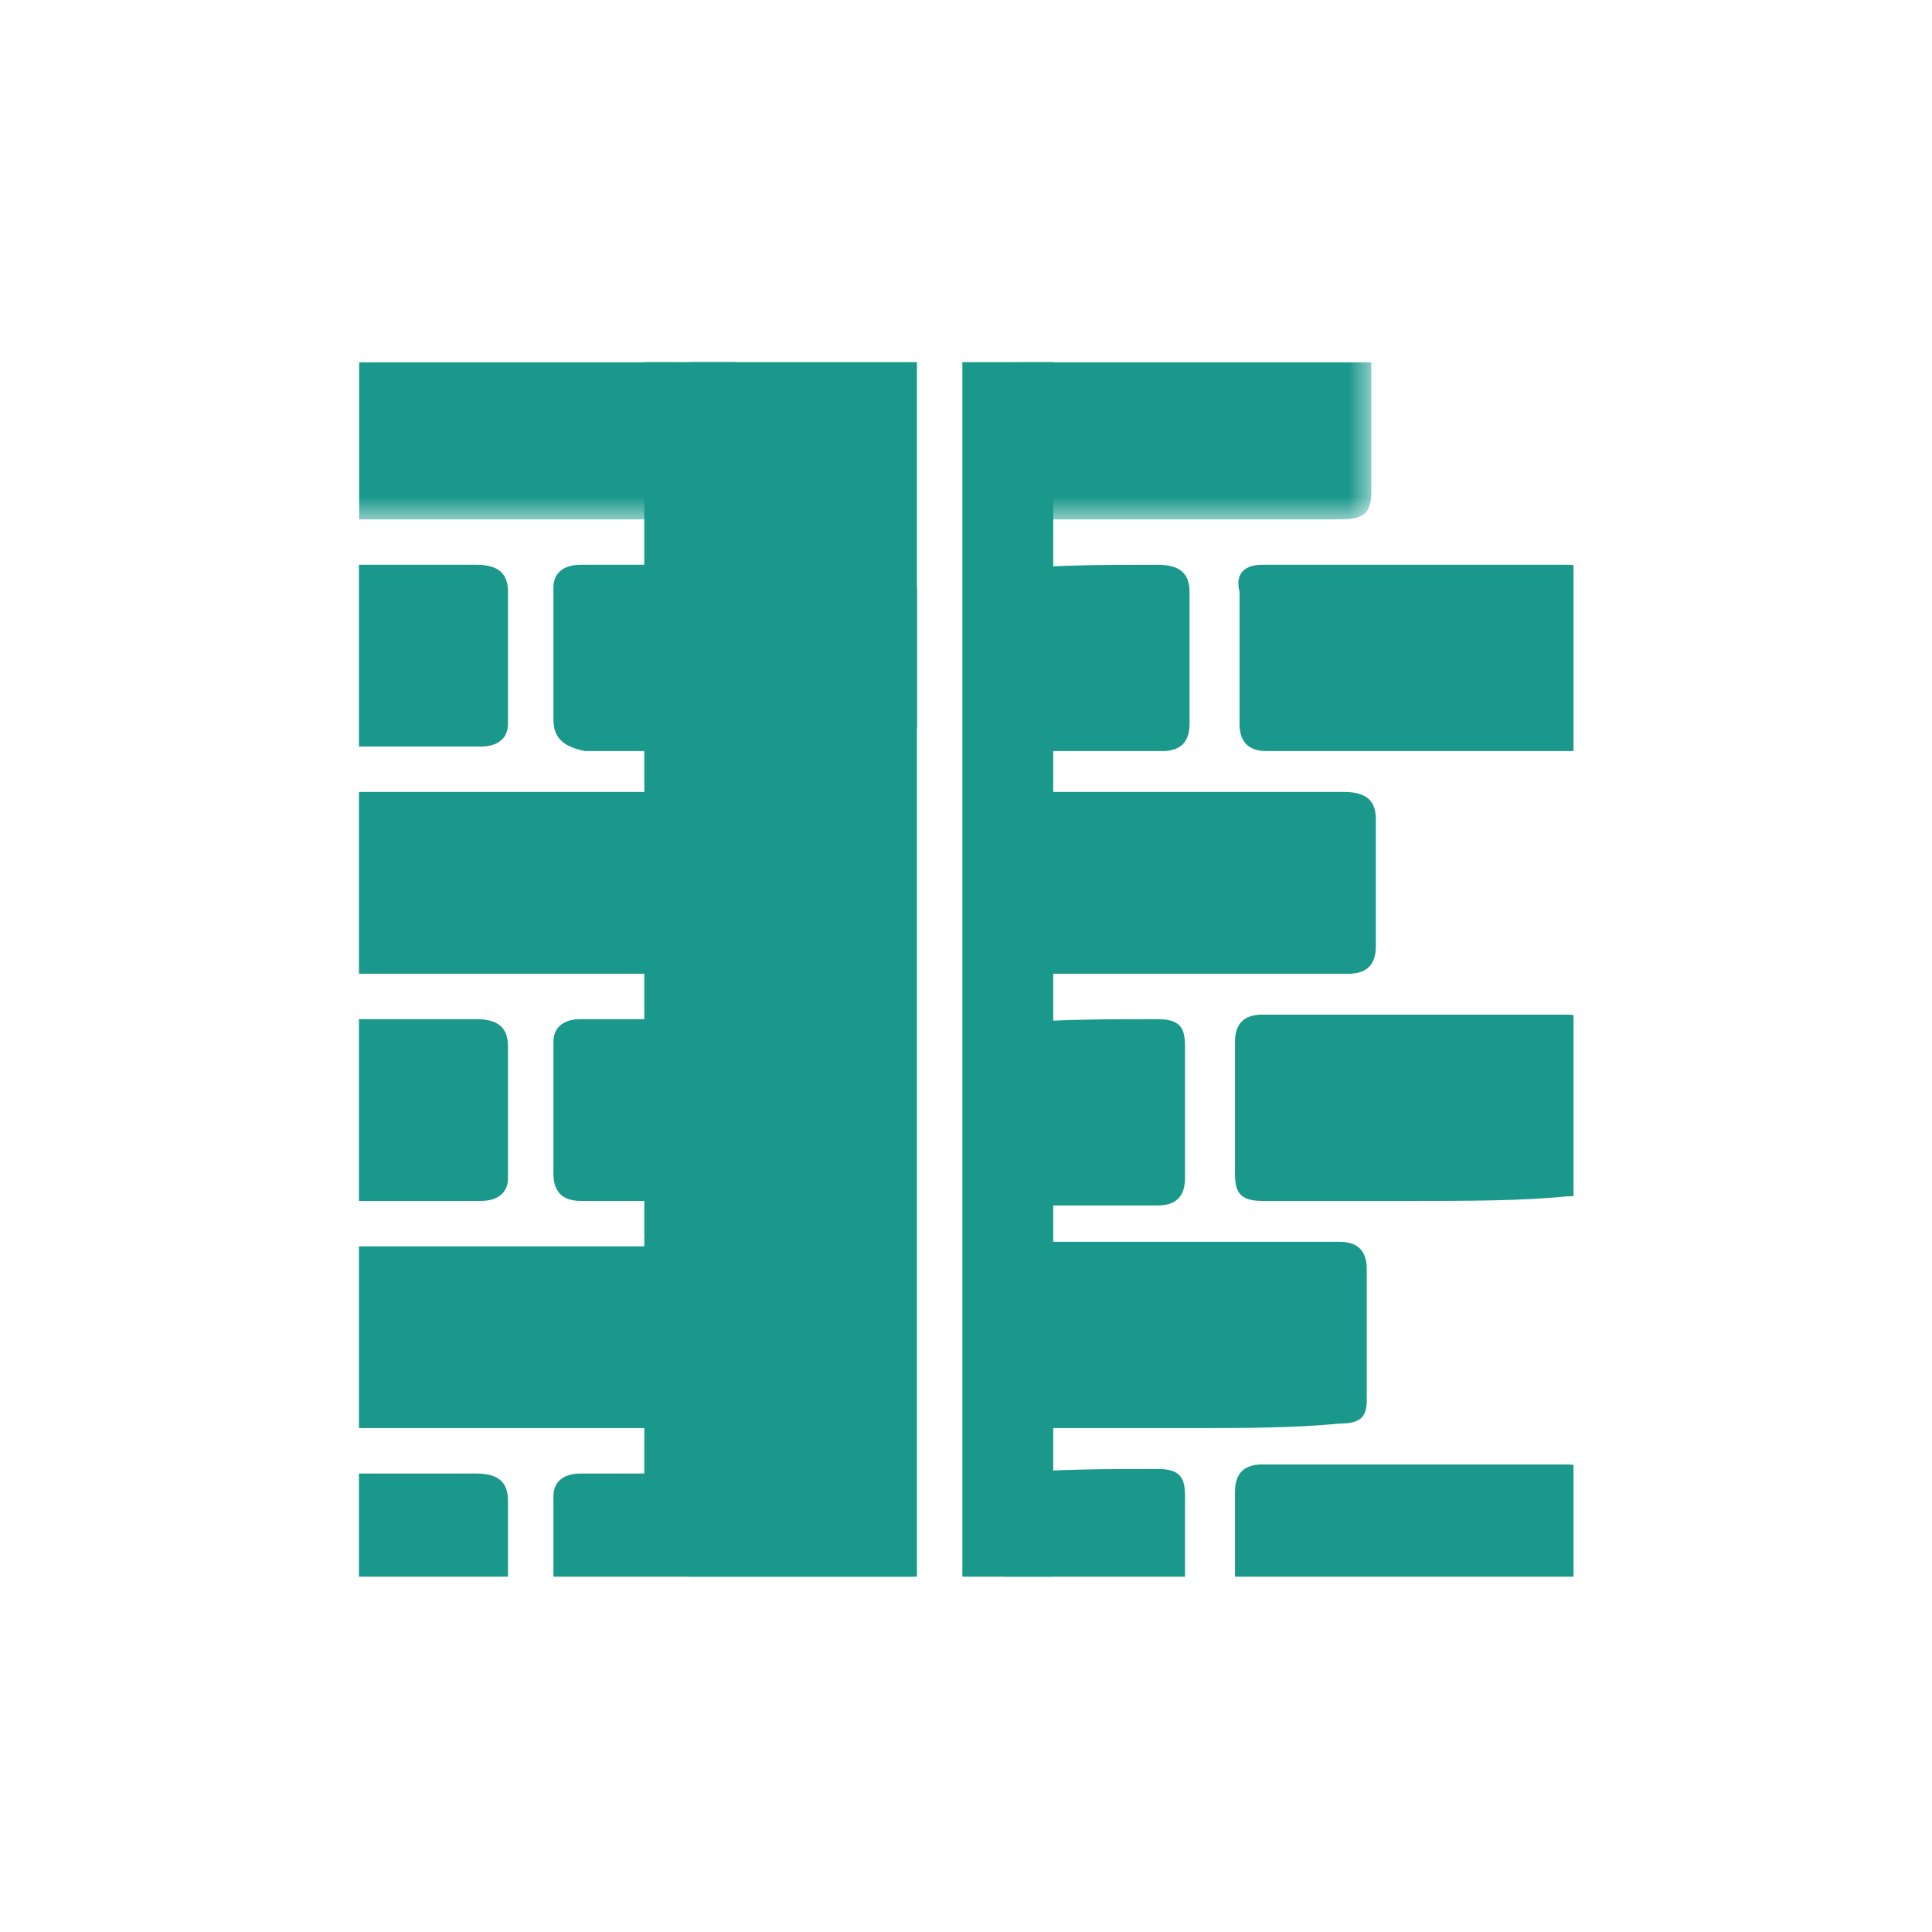 <?xml version="1.0" encoding="UTF-8"?>
<svg id="Layer_1" data-name="Layer 1" xmlns="http://www.w3.org/2000/svg" xmlns:xlink="http://www.w3.org/1999/xlink" viewBox="0 0 42.52 42.52">
  <defs>
    <style>
      .cls-1 {
        clip-path: url(#clippath);
      }

      .cls-2 {
        fill: none;
      }

      .cls-2, .cls-3, .cls-4 {
        stroke-width: 0px;
      }

      .cls-5 {
        mask: url(#mask);
      }

      .cls-3 {
        fill: #19988b;
      }

      .cls-3, .cls-4 {
        fill-rule: evenodd;
      }

      .cls-4 {
        fill: #fff;
      }

      .cls-6 {
        mask: url(#mask-1);
      }
    </style>
    <clipPath id="clippath">
      <rect class="cls-2" x="7.9" y="7.97" width="26.73" height="26.73"/>
    </clipPath>
    <mask id="mask" x="22.18" y="7.43" width="8" height="4" maskUnits="userSpaceOnUse">
      <g id="a">
        <path class="cls-4" d="M22.18,7.43h8v4h-8v-4Z"/>
      </g>
    </mask>
    <mask id="mask-1" x="7.18" y="7.43" width="8" height="4" maskUnits="userSpaceOnUse">
      <g id="b">
        <path class="cls-4" d="M7.18,7.43h8v4H7.18v-4Z"/>
      </g>
    </mask>
  </defs>
  <g class="cls-1">
    <path class="cls-3" d="M14.18,7.43h2v27h-2V7.43Z"/>
    <path class="cls-3" d="M20.18,36.43h-5V7.43h5v29ZM21.18,7.43h2v29h-2V7.43Z"/>
    <path class="cls-3" d="M22.18,17.83c.1-.3.3-.4.7-.4h6.7c.5,0,.7.2.7.6v2.8c0,.4-.2.6-.6.6h-6.7c-.3,0-.5-.1-.6-.4v-3.2h-.2ZM26.18,31.43h-3.4c-.5,0-.6-.2-.6-.6v-2.9c0-.4.2-.6.6-.6h6.7c.4,0,.6.2.6.6v2.9c0,.4-.2.5-.6.5-1,.1-2.2.1-3.3.1"/>
    <g class="cls-5">
      <path class="cls-3" d="M22.88,11.43c-.5,0-.7-.2-.7-.6v-2.8c0-.4.2-.6.7-.6h6.7c.4,0,.6.2.6.6v2.8c0,.5-.2.6-.7.6,0,0-6.6,0-6.6,0Z"/>
    </g>
    <path class="cls-3" d="M31.18,26.43h-3.4c-.5,0-.6-.2-.6-.6v-2.9c0-.4.2-.6.6-.6h6.7c.4,0,.6.2.6.6v2.9c0,.4-.2.5-.6.5-1,.1-2.2.1-3.3.1M31.18,12.43h3.3c.5,0,.7.2.7.6v2.9c0,.4-.2.6-.6.6h-6.7c-.4,0-.6-.2-.6-.6v-2.9c-.1-.4.1-.6.5-.6h3.4ZM25.48,12.43c.5,0,.7.2.7.6v2.9c0,.4-.2.6-.6.6h-3.4s.1-3.9,0-4c1.1-.1,2.2-.1,3.3-.1ZM25.48,22.43c.5,0,.6.2.6.6v2.9c0,.4-.2.6-.6.6h-3.4s.1-3.9,0-4c1.2-.1,2.3-.1,3.4-.1ZM7.18,17.83c.1-.3.3-.4.7-.4h6.7c.5,0,.7.2.7.6v2.8c0,.4-.2.6-.6.6h-6.7c-.3,0-.5-.1-.6-.4v-3.2h-.2ZM11.18,31.43h-3.4c-.4,0-.6-.2-.6-.6v-2.9c0-.3.2-.5.6-.5h6.7c.4,0,.6.2.6.6v2.9c0,.4-.2.5-.6.5h-3.3"/>
    <path class="cls-3" d="M31.18,36.33h-3.4c-.5,0-.6-.2-.6-.6v-2.9c0-.4.2-.6.6-.6h6.7c.4,0,.6.2.6.6v2.9c0,.4-.2.5-.6.5-1,.1-2.2.1-3.3.1M25.48,32.33c.5,0,.6.2.6.6v2.9c0,.4-.2.6-.6.6h-3.4s.1-3.9,0-4c1.2-.1,2.3-.1,3.4-.1Z"/>
    <g class="cls-6">
      <path class="cls-3" d="M7.88,11.43c-.5,0-.7-.2-.7-.6v-2.8c0-.4.2-.6.7-.6h6.7c.4,0,.6.2.6.6v2.8c0,.5-.2.6-.7.6,0,0-6.6,0-6.6,0Z"/>
    </g>
    <path class="cls-3" d="M16.18,26.43h-3.4c-.4,0-.6-.2-.6-.6v-2.9c0-.3.2-.5.6-.5h6.7c.4,0,.6.2.6.6v2.9c0,.4-.2.5-.6.5h-3.3M16.18,12.43h3.3c.5,0,.7.2.7.6v2.9c0,.4-.2.6-.6.6h-6.7c-.5-.1-.7-.3-.7-.7v-2.9c0-.3.2-.5.6-.5h3.4ZM10.48,12.43c.5,0,.7.2.7.6v2.9c0,.3-.2.5-.6.5h-3.4s.1-3.9,0-4h3.3ZM10.48,22.43c.5,0,.7.2.7.6v2.9c0,.3-.2.5-.6.5h-3.4s.1-3.9,0-4h3.3Z"/>
    <path class="cls-3" d="M16.18,36.43h-3.4c-.4,0-.6-.2-.6-.6v-2.9c0-.3.2-.5.6-.5h6.7c.4,0,.6.2.6.6v2.9c0,.4-.2.5-.6.5h-3.3M10.48,32.43c.5,0,.7.2.7.6v2.9c0,.3-.2.5-.6.5h-3.4s.1-3.9,0-4h3.3Z"/>
  </g>
</svg>